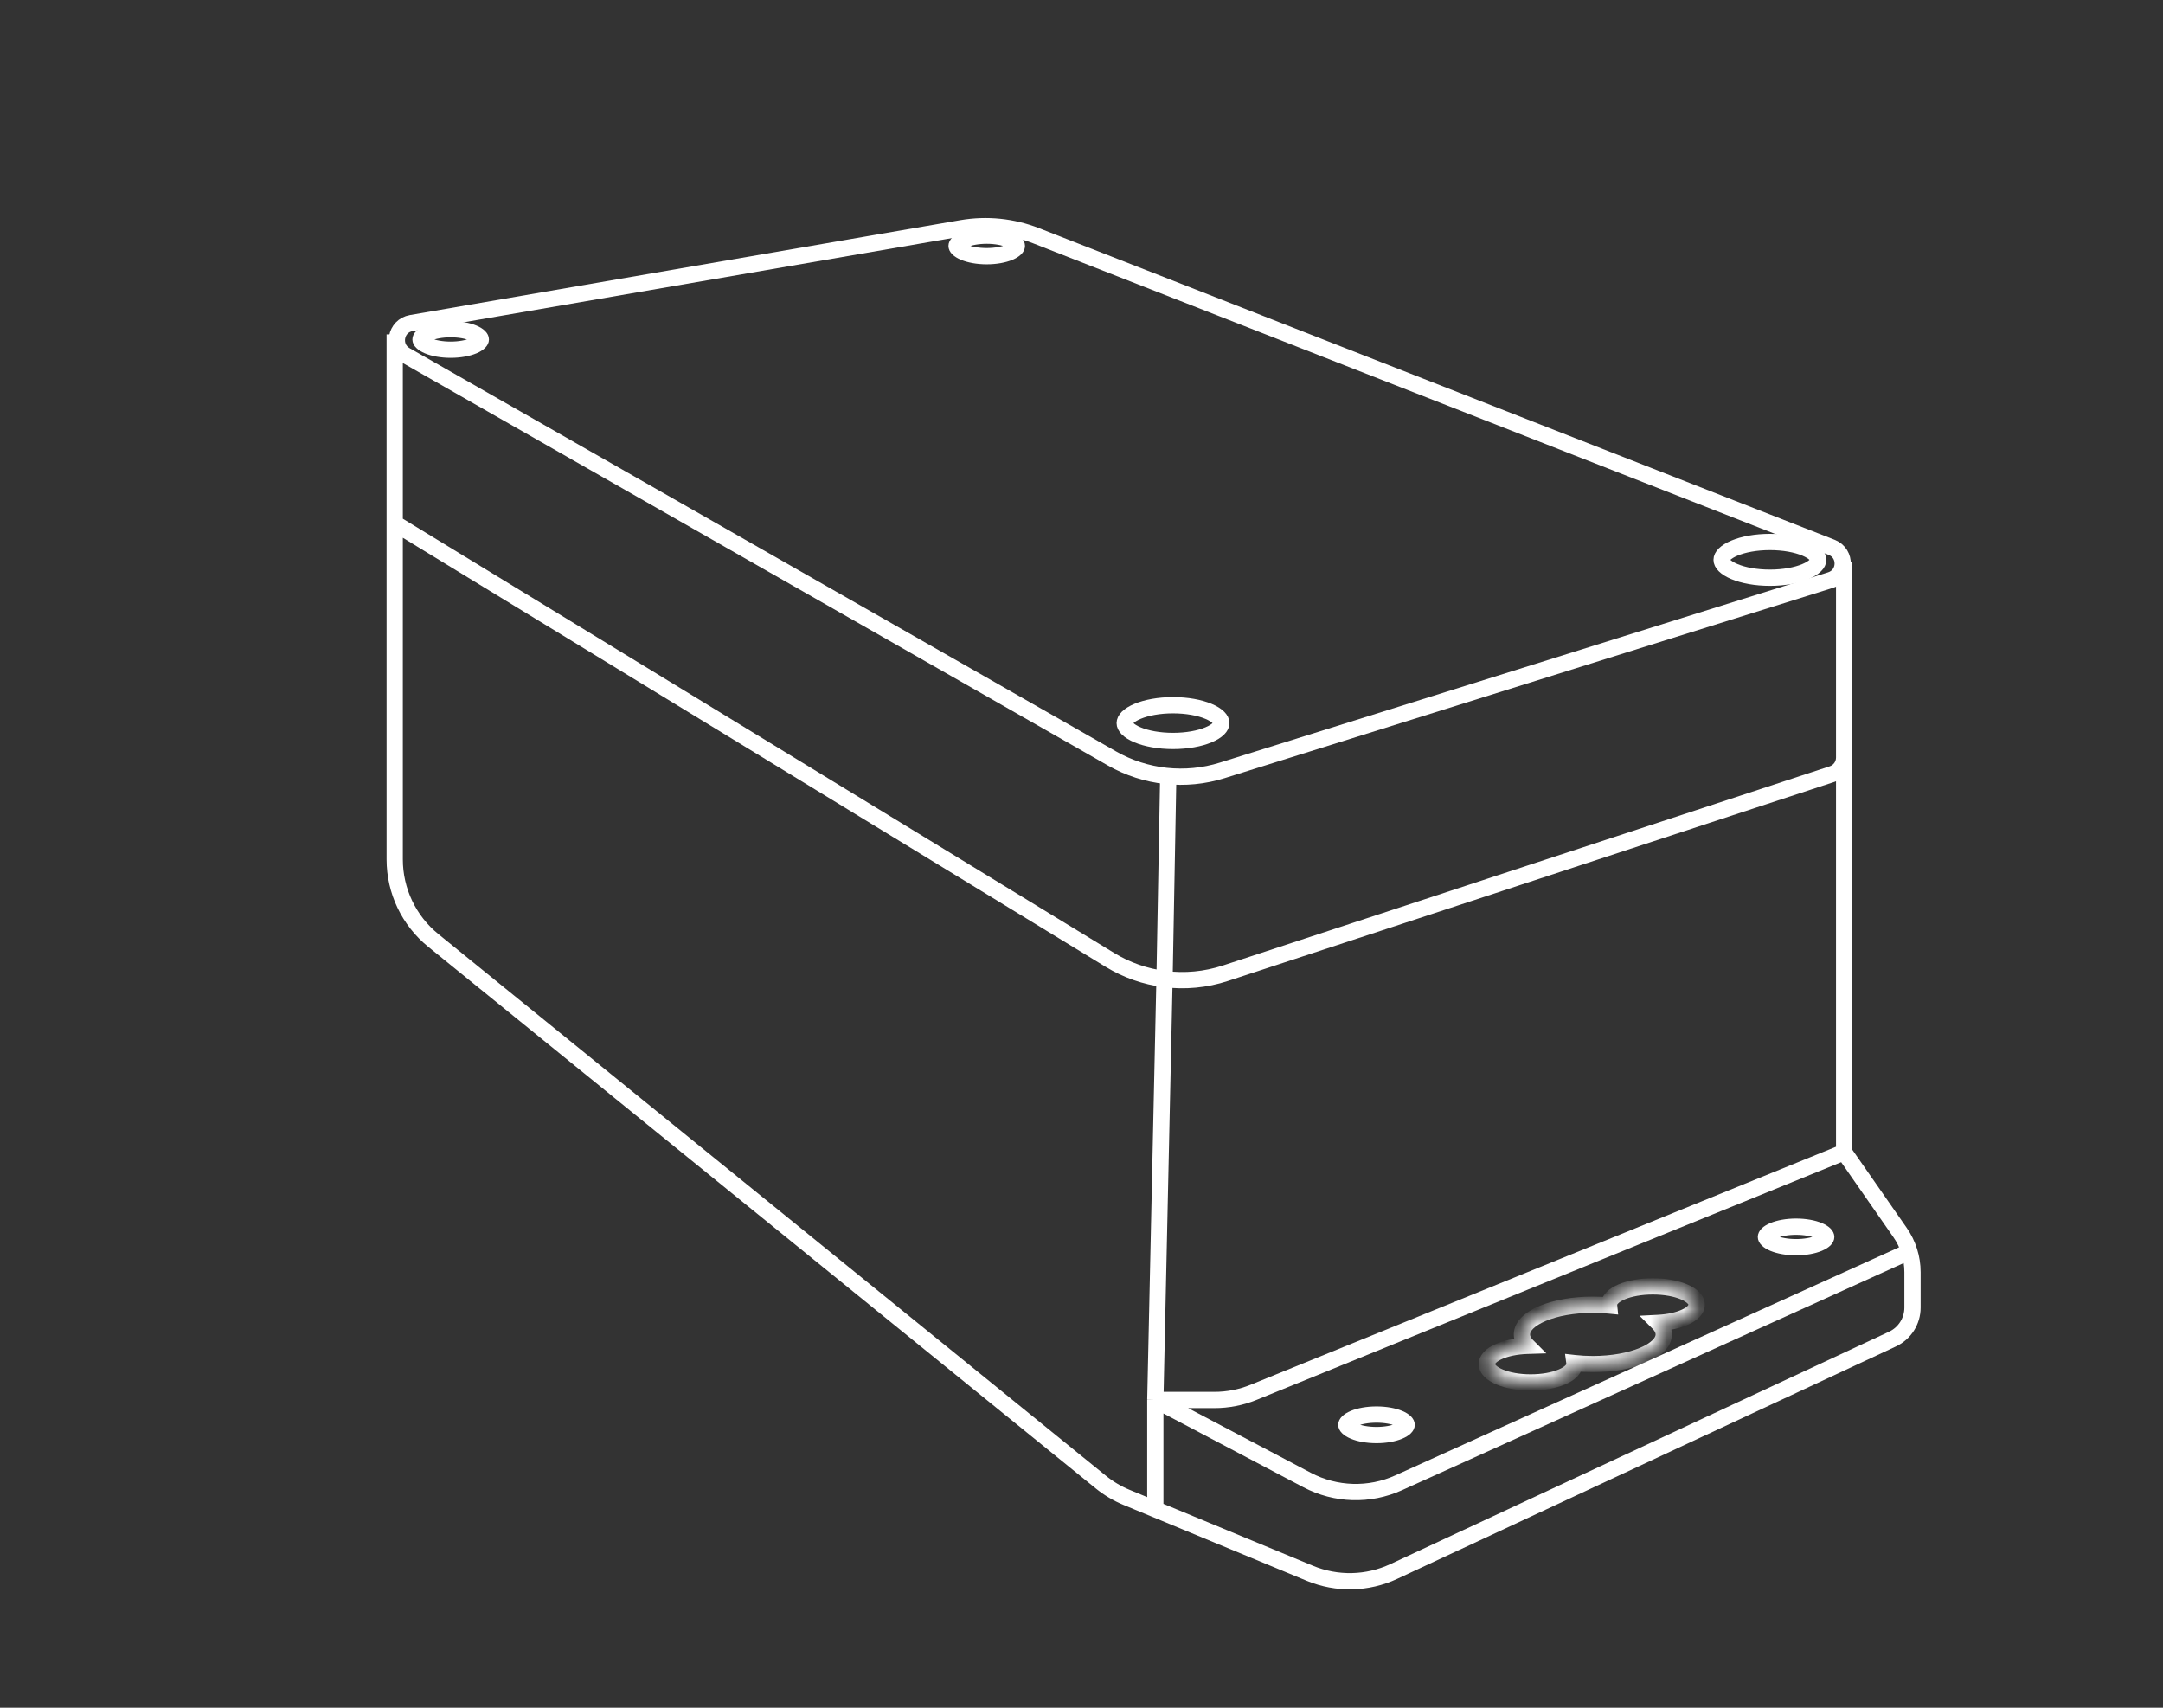 <?xml version="1.0" encoding="UTF-8"?> <svg xmlns="http://www.w3.org/2000/svg" width="133" height="105" viewBox="0 0 133 105" fill="none"><rect x="0" y="0" width="133" height="105" fill="#333333" stroke="none"/><path d="M59.138 14.028L25.289 19.864C24.302 20.035 24.072 21.347 24.941 21.843L68.373 46.633C70.434 47.809 72.891 48.075 75.155 47.367L112.557 35.667C113.519 35.366 113.566 34.022 112.627 33.654L63.703 14.492C62.253 13.924 60.674 13.764 59.138 14.028Z" stroke="white"></path><path d="M24.27 32.174L68.238 59.014C69.277 59.649 70.425 60.046 71.605 60.196M24.27 32.174V20.559M24.27 32.174V52.846C24.27 54.776 25.14 56.603 26.639 57.82L67.686 91.124C68.166 91.513 68.7 91.831 69.272 92.067L71.039 92.799M71.605 60.196C72.85 60.355 74.129 60.24 75.35 59.839L112.659 47.593C113.098 47.45 113.394 47.041 113.394 46.579M71.605 60.196L71.603 60.258L71.039 86.079M71.605 60.196L71.834 47.742M71.039 92.799L80.546 96.735C82.204 97.422 84.074 97.381 85.7 96.623L116.364 82.335C117.116 81.985 117.597 81.23 117.597 80.4V78.22C117.597 77.347 117.33 76.496 116.831 75.78L113.394 70.845M71.039 92.799V86.079M113.394 46.579V34.545M113.394 46.579V70.845M113.394 70.845L77.08 85.607C76.314 85.919 75.495 86.079 74.668 86.079H71.039M71.039 86.079L80.375 91C82.124 91.922 84.201 91.985 86.003 91.169L117.313 76.994" stroke="white"></path><path d="M75.098 44.46C75.098 44.559 75.051 44.676 74.919 44.807C74.787 44.938 74.582 45.068 74.308 45.182C73.763 45.411 72.992 45.558 72.127 45.558C71.263 45.558 70.492 45.411 69.946 45.182C69.673 45.068 69.468 44.938 69.335 44.807C69.204 44.676 69.156 44.559 69.156 44.46C69.156 44.36 69.204 44.243 69.335 44.112C69.468 43.981 69.673 43.851 69.946 43.737C70.492 43.508 71.263 43.361 72.127 43.361C72.992 43.361 73.763 43.508 74.308 43.737C74.582 43.851 74.787 43.981 74.919 44.112C75.051 44.243 75.098 44.36 75.098 44.46Z" stroke="white"></path><path d="M62.526 15.12C62.526 15.155 62.51 15.211 62.435 15.285C62.359 15.361 62.236 15.44 62.063 15.512C61.72 15.656 61.228 15.751 60.672 15.751C60.116 15.751 59.624 15.656 59.281 15.512C59.109 15.44 58.986 15.361 58.91 15.285C58.834 15.211 58.818 15.155 58.818 15.12C58.818 15.085 58.834 15.03 58.91 14.955C58.986 14.88 59.109 14.8 59.281 14.728C59.624 14.584 60.116 14.489 60.672 14.489C61.228 14.489 61.72 14.584 62.063 14.728C62.236 14.8 62.359 14.88 62.435 14.955C62.51 15.03 62.526 15.085 62.526 15.12Z" stroke="white"></path><path d="M112.292 76.054C112.292 76.088 112.276 76.144 112.201 76.219C112.124 76.294 112.001 76.374 111.829 76.446C111.486 76.589 110.994 76.684 110.438 76.684C109.882 76.684 109.39 76.589 109.047 76.446C108.875 76.374 108.751 76.294 108.675 76.219C108.6 76.144 108.584 76.088 108.584 76.054C108.584 76.019 108.6 75.963 108.675 75.888C108.751 75.813 108.875 75.733 109.047 75.661C109.39 75.518 109.882 75.423 110.438 75.423C110.994 75.423 111.486 75.518 111.829 75.661C112.001 75.733 112.124 75.813 112.201 75.888C112.276 75.963 112.292 76.019 112.292 76.054Z" stroke="white"></path><path d="M86.493 87.604C86.493 87.639 86.477 87.695 86.402 87.769C86.326 87.845 86.203 87.924 86.03 87.996C85.687 88.14 85.195 88.235 84.639 88.235C84.083 88.235 83.591 88.14 83.248 87.996C83.076 87.924 82.953 87.845 82.876 87.769C82.801 87.695 82.785 87.639 82.785 87.604C82.785 87.569 82.801 87.514 82.876 87.439C82.953 87.364 83.076 87.284 83.248 87.212C83.591 87.069 84.083 86.974 84.639 86.974C85.195 86.974 85.687 87.069 86.03 87.212C86.203 87.284 86.326 87.364 86.402 87.439C86.477 87.514 86.493 87.569 86.493 87.604Z" stroke="white"></path><mask id="mask0_2626_17182" style="mask-type:luminance" maskUnits="userSpaceOnUse" x="91" y="79" width="14" height="6"><path fill-rule="evenodd" clip-rule="evenodd" d="M101.963 81.34C103.294 81.272 104.324 80.797 104.324 80.221C104.324 79.599 103.118 79.094 101.63 79.094C100.143 79.094 98.937 79.599 98.937 80.221C98.937 80.237 98.938 80.253 98.939 80.269C98.619 80.238 98.285 80.221 97.941 80.221C95.533 80.221 93.58 81.038 93.58 82.047C93.58 82.295 93.699 82.532 93.914 82.748C92.523 82.792 91.428 83.279 91.428 83.872C91.428 84.495 92.634 85 94.121 85C95.609 85 96.814 84.495 96.814 83.872C96.814 83.851 96.813 83.831 96.81 83.81C97.171 83.851 97.55 83.872 97.941 83.872C100.349 83.872 102.302 83.055 102.302 82.047C102.302 81.796 102.181 81.557 101.963 81.34Z" fill="white"></path></mask><g mask="url(#mask0_2626_17182)"><path d="M101.963 81.34L101.937 80.841L100.812 80.899L101.61 81.694L101.963 81.34ZM98.939 80.269L98.891 80.767L99.498 80.826L99.437 80.219L98.939 80.269ZM93.914 82.748L93.93 83.248L95.08 83.211L94.268 82.395L93.914 82.748ZM96.81 83.81L96.866 83.313L96.233 83.242L96.315 83.874L96.81 83.81ZM101.989 81.839C102.7 81.803 103.357 81.657 103.855 81.423C104.306 81.211 104.824 80.825 104.824 80.221H103.824C103.824 80.193 103.826 80.332 103.43 80.518C103.08 80.683 102.557 80.809 101.937 80.841L101.989 81.839ZM104.824 80.221C104.824 79.892 104.662 79.623 104.464 79.427C104.267 79.232 104.008 79.08 103.728 78.963C103.166 78.727 102.424 78.594 101.63 78.594V79.594C102.324 79.594 102.929 79.712 103.342 79.885C103.549 79.972 103.684 80.063 103.76 80.138C103.834 80.211 103.824 80.239 103.824 80.221H104.824ZM101.63 78.594C100.837 78.594 100.095 78.727 99.533 78.963C99.253 79.08 98.994 79.232 98.797 79.427C98.598 79.623 98.437 79.892 98.437 80.221H99.437C99.437 80.239 99.426 80.211 99.5 80.138C99.576 80.063 99.712 79.972 99.919 79.885C100.332 79.712 100.936 79.594 101.63 79.594V78.594ZM98.437 80.221C98.437 80.254 98.439 80.287 98.442 80.319L99.437 80.219C99.437 80.22 99.437 80.221 99.437 80.221H98.437ZM97.941 80.721C98.268 80.721 98.586 80.737 98.891 80.767L98.988 79.772C98.651 79.739 98.301 79.721 97.941 79.721V80.721ZM94.08 82.047C94.08 81.968 94.116 81.848 94.275 81.692C94.435 81.533 94.692 81.367 95.051 81.217C95.765 80.918 96.787 80.721 97.941 80.721V79.721C96.687 79.721 95.528 79.933 94.664 80.295C94.234 80.475 93.852 80.703 93.571 80.981C93.288 81.261 93.08 81.621 93.08 82.047H94.08ZM94.268 82.395C94.115 82.242 94.08 82.124 94.08 82.047H93.08C93.08 82.466 93.283 82.823 93.559 83.101L94.268 82.395ZM93.898 82.248C93.155 82.272 92.466 82.413 91.944 82.648C91.684 82.765 91.443 82.915 91.26 83.106C91.074 83.3 90.928 83.559 90.928 83.872H91.928C91.928 83.889 91.918 83.865 91.981 83.798C92.047 83.73 92.167 83.644 92.354 83.56C92.728 83.392 93.282 83.268 93.93 83.248L93.898 82.248ZM90.928 83.872C90.928 84.201 91.089 84.47 91.288 84.666C91.484 84.861 91.743 85.013 92.024 85.131C92.586 85.366 93.328 85.5 94.121 85.5V84.5C93.427 84.5 92.822 84.381 92.41 84.208C92.202 84.121 92.067 84.031 91.991 83.956C91.917 83.882 91.928 83.855 91.928 83.872H90.928ZM94.121 85.5C94.915 85.5 95.657 85.366 96.219 85.131C96.499 85.013 96.758 84.861 96.955 84.666C97.153 84.47 97.314 84.201 97.314 83.872H96.314C96.314 83.855 96.325 83.882 96.251 83.956C96.175 84.031 96.04 84.121 95.833 84.208C95.42 84.381 94.815 84.5 94.121 84.5V85.5ZM97.314 83.872C97.314 83.83 97.312 83.787 97.306 83.746L96.315 83.874C96.315 83.874 96.314 83.873 96.314 83.872H97.314ZM97.941 83.372C97.568 83.372 97.208 83.352 96.866 83.313L96.755 84.307C97.134 84.35 97.532 84.372 97.941 84.372V83.372ZM101.802 82.047C101.802 82.125 101.766 82.245 101.607 82.402C101.447 82.56 101.19 82.726 100.831 82.876C100.117 83.175 99.095 83.372 97.941 83.372V84.372C99.195 84.372 100.354 84.16 101.218 83.799C101.648 83.618 102.03 83.391 102.311 83.112C102.594 82.832 102.802 82.472 102.802 82.047H101.802ZM101.61 81.694C101.766 81.85 101.802 81.968 101.802 82.047H102.802C102.802 81.624 102.596 81.265 102.316 80.986L101.61 81.694Z" fill="white"></path></g><path d="M29.565 20.871C29.565 20.906 29.549 20.962 29.474 21.036C29.398 21.112 29.275 21.191 29.103 21.263C28.759 21.407 28.267 21.502 27.711 21.502C27.155 21.502 26.664 21.407 26.32 21.263C26.148 21.191 26.025 21.112 25.949 21.036C25.873 20.962 25.857 20.906 25.857 20.871C25.857 20.836 25.873 20.78 25.949 20.706C26.025 20.63 26.148 20.551 26.32 20.479C26.664 20.335 27.155 20.24 27.711 20.24C28.267 20.24 28.759 20.335 29.103 20.479C29.275 20.551 29.398 20.63 29.474 20.706C29.549 20.78 29.565 20.836 29.565 20.871Z" stroke="white"></path><path d="M111.801 34.422C111.801 34.522 111.754 34.639 111.622 34.77C111.49 34.901 111.285 35.031 111.011 35.145C110.466 35.374 109.695 35.521 108.83 35.521C107.966 35.521 107.195 35.374 106.649 35.145C106.376 35.031 106.171 34.901 106.038 34.77C105.906 34.639 105.859 34.522 105.859 34.422C105.859 34.323 105.906 34.206 106.038 34.075C106.171 33.944 106.376 33.814 106.649 33.7C107.195 33.471 107.966 33.324 108.83 33.324C109.695 33.324 110.466 33.471 111.011 33.7C111.285 33.814 111.49 33.944 111.622 34.075C111.754 34.206 111.801 34.323 111.801 34.422Z" stroke="white"></path></svg> 